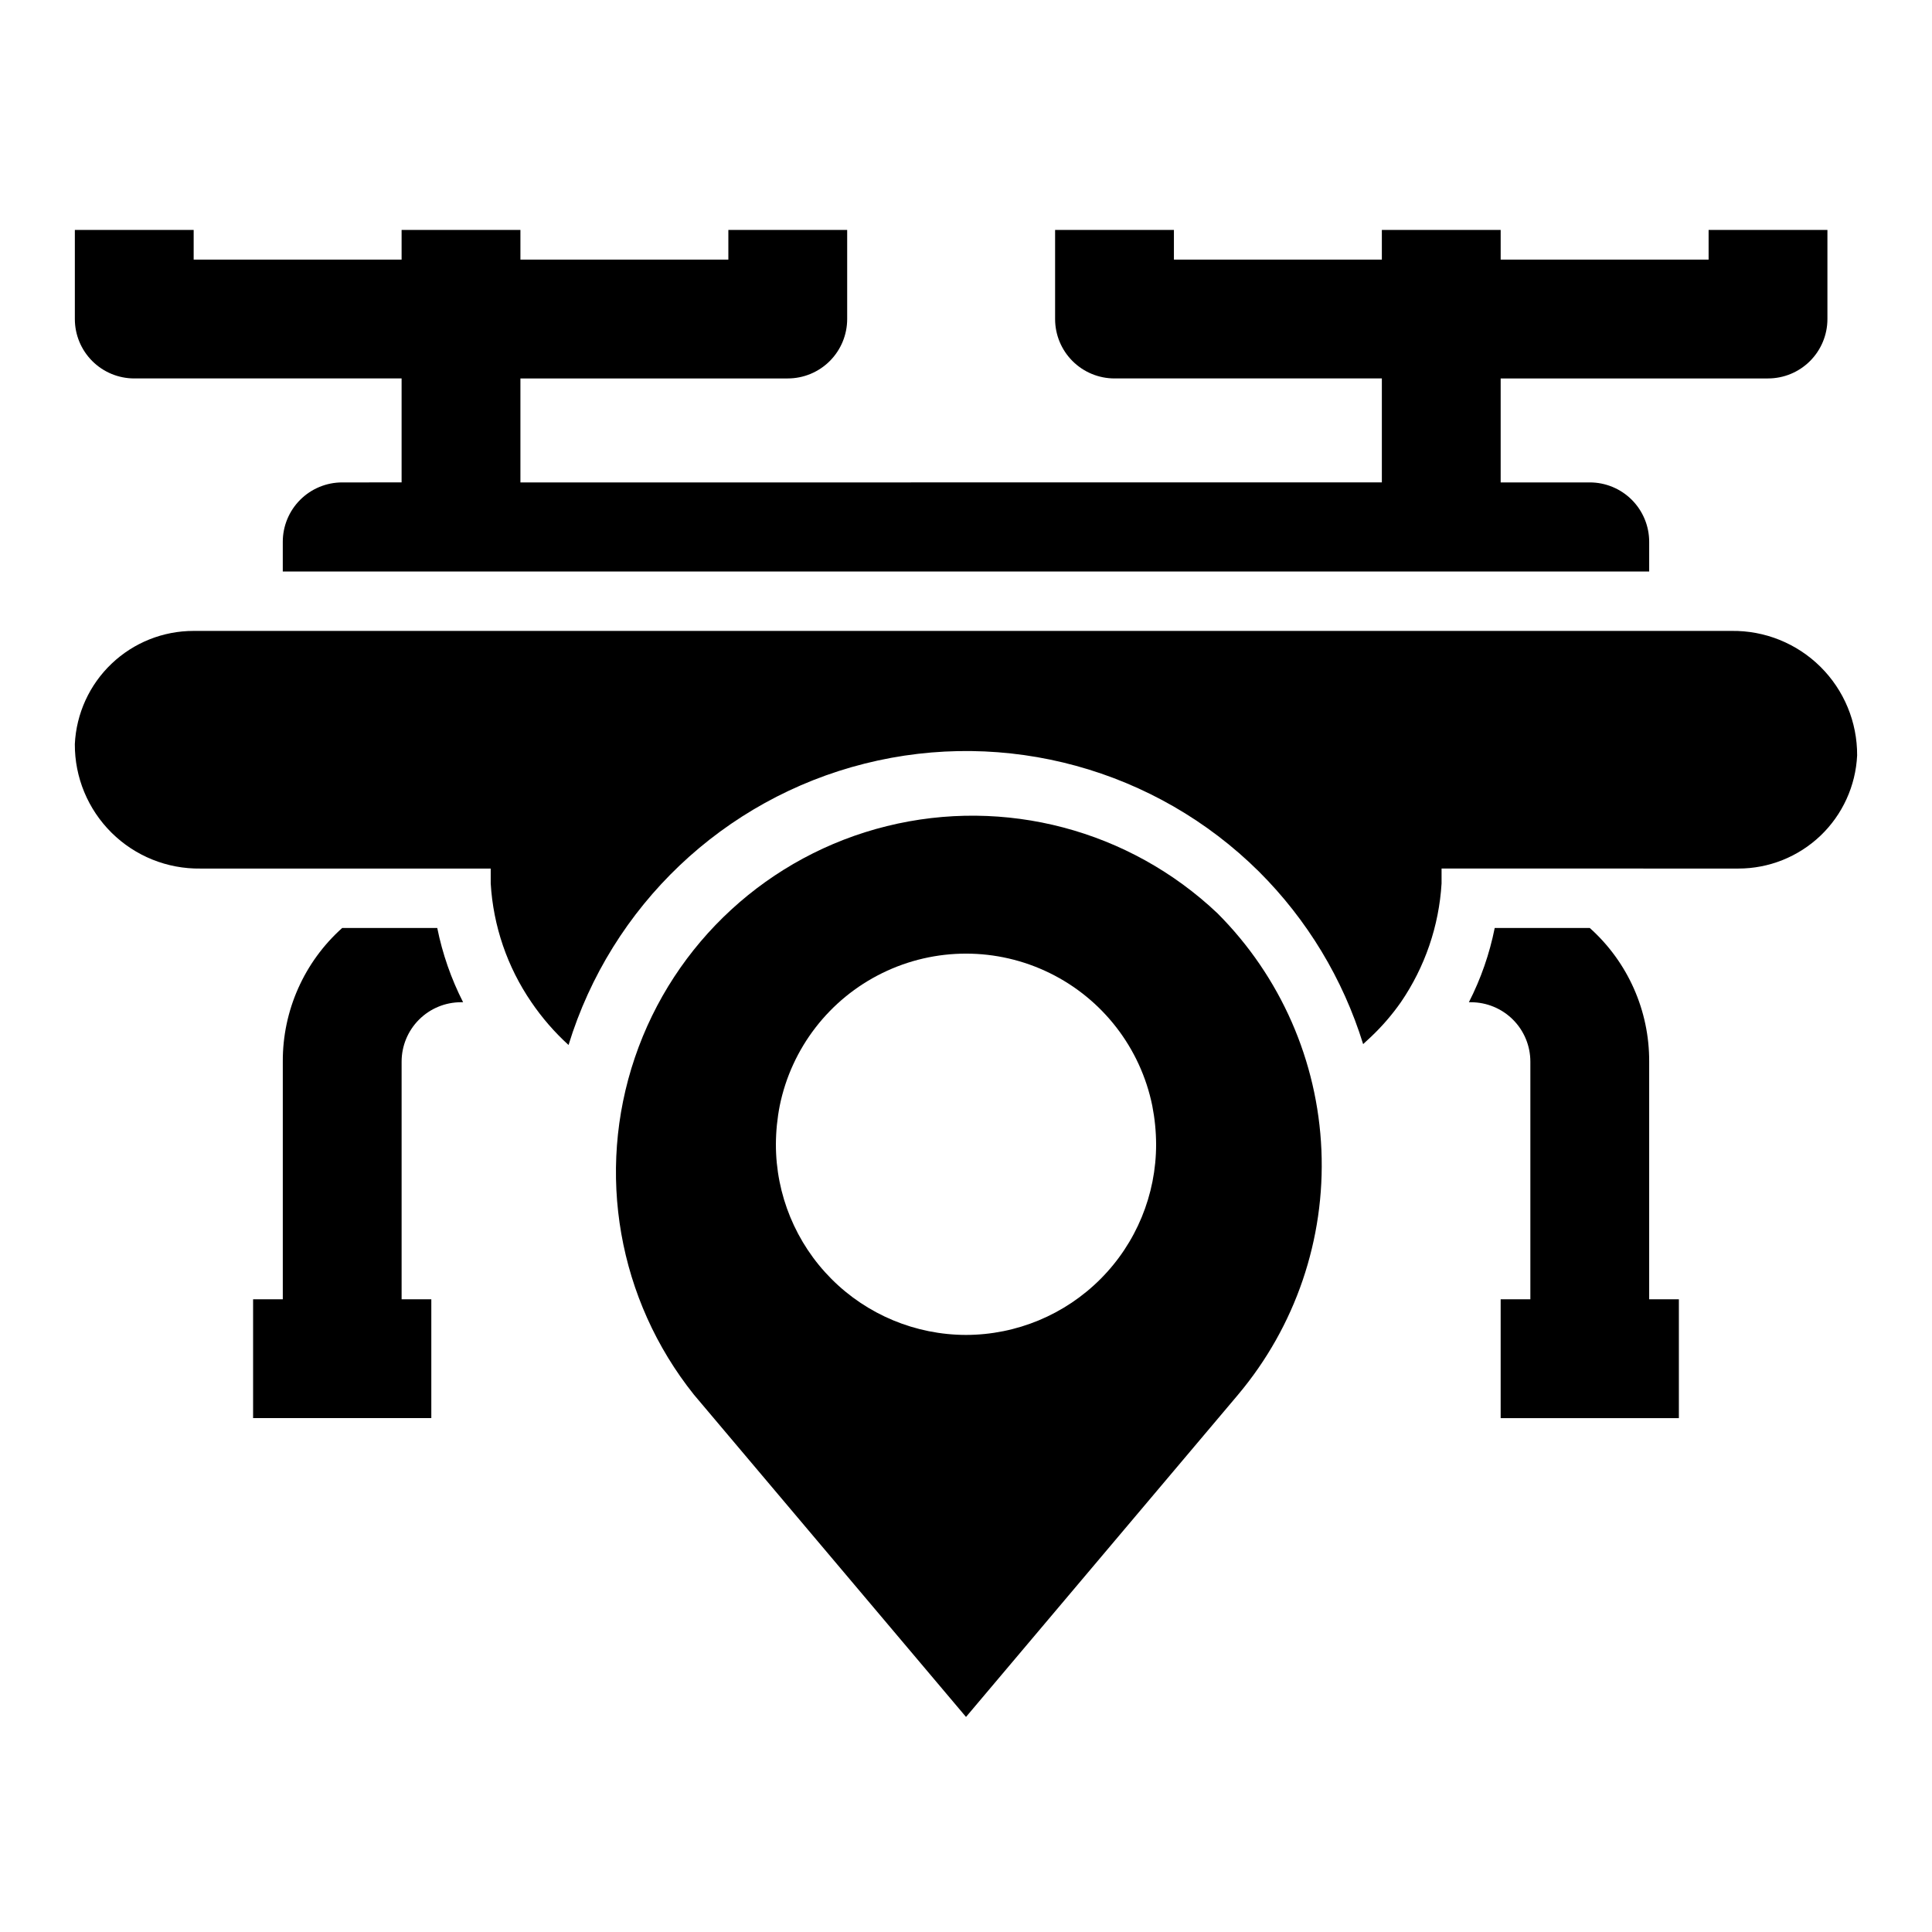 <?xml version="1.0" encoding="UTF-8"?>
<!-- Uploaded to: SVG Repo, www.svgrepo.com, Generator: SVG Repo Mixer Tools -->
<svg fill="#000000" width="800px" height="800px" version="1.1" viewBox="144 144 512 512" xmlns="http://www.w3.org/2000/svg">
 <g>
  <path d="m466.68 386.07c-23.371-22.152-56.418-30.871-87.672-23.137-31.258 7.734-56.422 30.859-66.766 61.352-10.348 30.492-4.445 64.152 15.652 89.312l72.109 85.41 72.109-85.41h-0.004c15.211-18.086 23.086-41.215 22.082-64.82-1.004-23.609-10.82-45.984-27.512-62.707zm-66.676 111.7c-13.383-0.02-26.211-5.359-35.66-14.836-9.445-9.477-14.742-22.32-14.723-35.703 0.016-3.438 0.359-6.863 1.023-10.234 3.129-15.281 13.156-28.25 27.16-35.121 14-6.875 30.395-6.875 44.398 0 14 6.871 24.027 19.84 27.156 35.121 0.664 3.371 1.008 6.797 1.023 10.234 0.02 13.383-5.273 26.227-14.723 35.703-9.449 9.477-22.273 14.816-35.656 14.836z"/>
  <path d="m179.58 244.29h70.848v27.551l-15.742 0.004c-4.176 0-8.18 1.656-11.133 4.609-2.953 2.953-4.613 6.957-4.613 11.133v7.871h362.11v-7.871c0-4.176-1.66-8.18-4.609-11.133-2.953-2.953-6.957-4.609-11.133-4.609h-23.617v-27.551h70.848v-0.004c4.176 0 8.18-1.656 11.133-4.609 2.953-2.953 4.613-6.957 4.613-11.133v-23.617h-31.488v7.871h-55.105v-7.871h-31.488v7.871h-55.105v-7.871h-31.488v23.617c0 4.176 1.66 8.18 4.613 11.133 2.953 2.953 6.957 4.609 11.133 4.609h70.848v27.551l-228.29 0.004v-27.551h70.848v-0.004c4.176 0 8.18-1.656 11.133-4.609 2.953-2.953 4.613-6.957 4.613-11.133v-23.617h-31.488v7.871h-55.105v-7.871h-31.488v7.871h-55.105v-7.871h-31.488v23.617c0 4.176 1.66 8.18 4.613 11.133 2.953 2.953 6.957 4.609 11.133 4.609z"/>
  <path d="m234.69 389.92c-10.078 9.012-15.809 21.906-15.746 35.426v62.977h-7.871v31.488h47.23v-31.488h-7.871v-62.977c0-4.176 1.66-8.18 4.613-11.133 2.949-2.953 6.957-4.613 11.133-4.613h0.551c-3.168-6.219-5.473-12.84-6.852-19.68z"/>
  <path d="m581.05 425.35c0.062-13.52-5.668-26.414-15.742-35.426h-25.191c-1.367 6.844-3.672 13.465-6.848 19.68h0.551c4.176 0 8.18 1.66 11.133 4.613s4.609 6.957 4.609 11.133v62.977h-7.871v31.488h47.23v-31.488h-7.871z"/>
  <path d="m602.86 311.2h-407.54c-8.098-0.012-15.887 3.102-21.75 8.688s-9.352 13.215-9.738 21.305c-0.043 8.816 3.465 17.277 9.727 23.48 6.262 6.207 14.758 9.629 23.574 9.504h76.91v3.938-0.004c0.664 11.281 4.391 22.168 10.785 31.488 2.824 4.148 6.129 7.953 9.84 11.336 11.309-36.887 41.086-65.176 78.508-74.578 37.418-9.406 77.031 1.445 104.44 28.605 12.805 12.762 22.289 28.465 27.629 45.738l2.125-1.969c2.926-2.773 5.562-5.832 7.875-9.133 6.379-9.324 10.109-20.207 10.785-31.488v-3.938l78.641 0.004c8.098 0.008 15.887-3.106 21.754-8.688 5.863-5.586 9.348-13.219 9.734-21.305 0.043-8.816-3.461-17.281-9.727-23.484-6.262-6.203-14.758-9.629-23.574-9.5z"/>
 </g>
</svg>